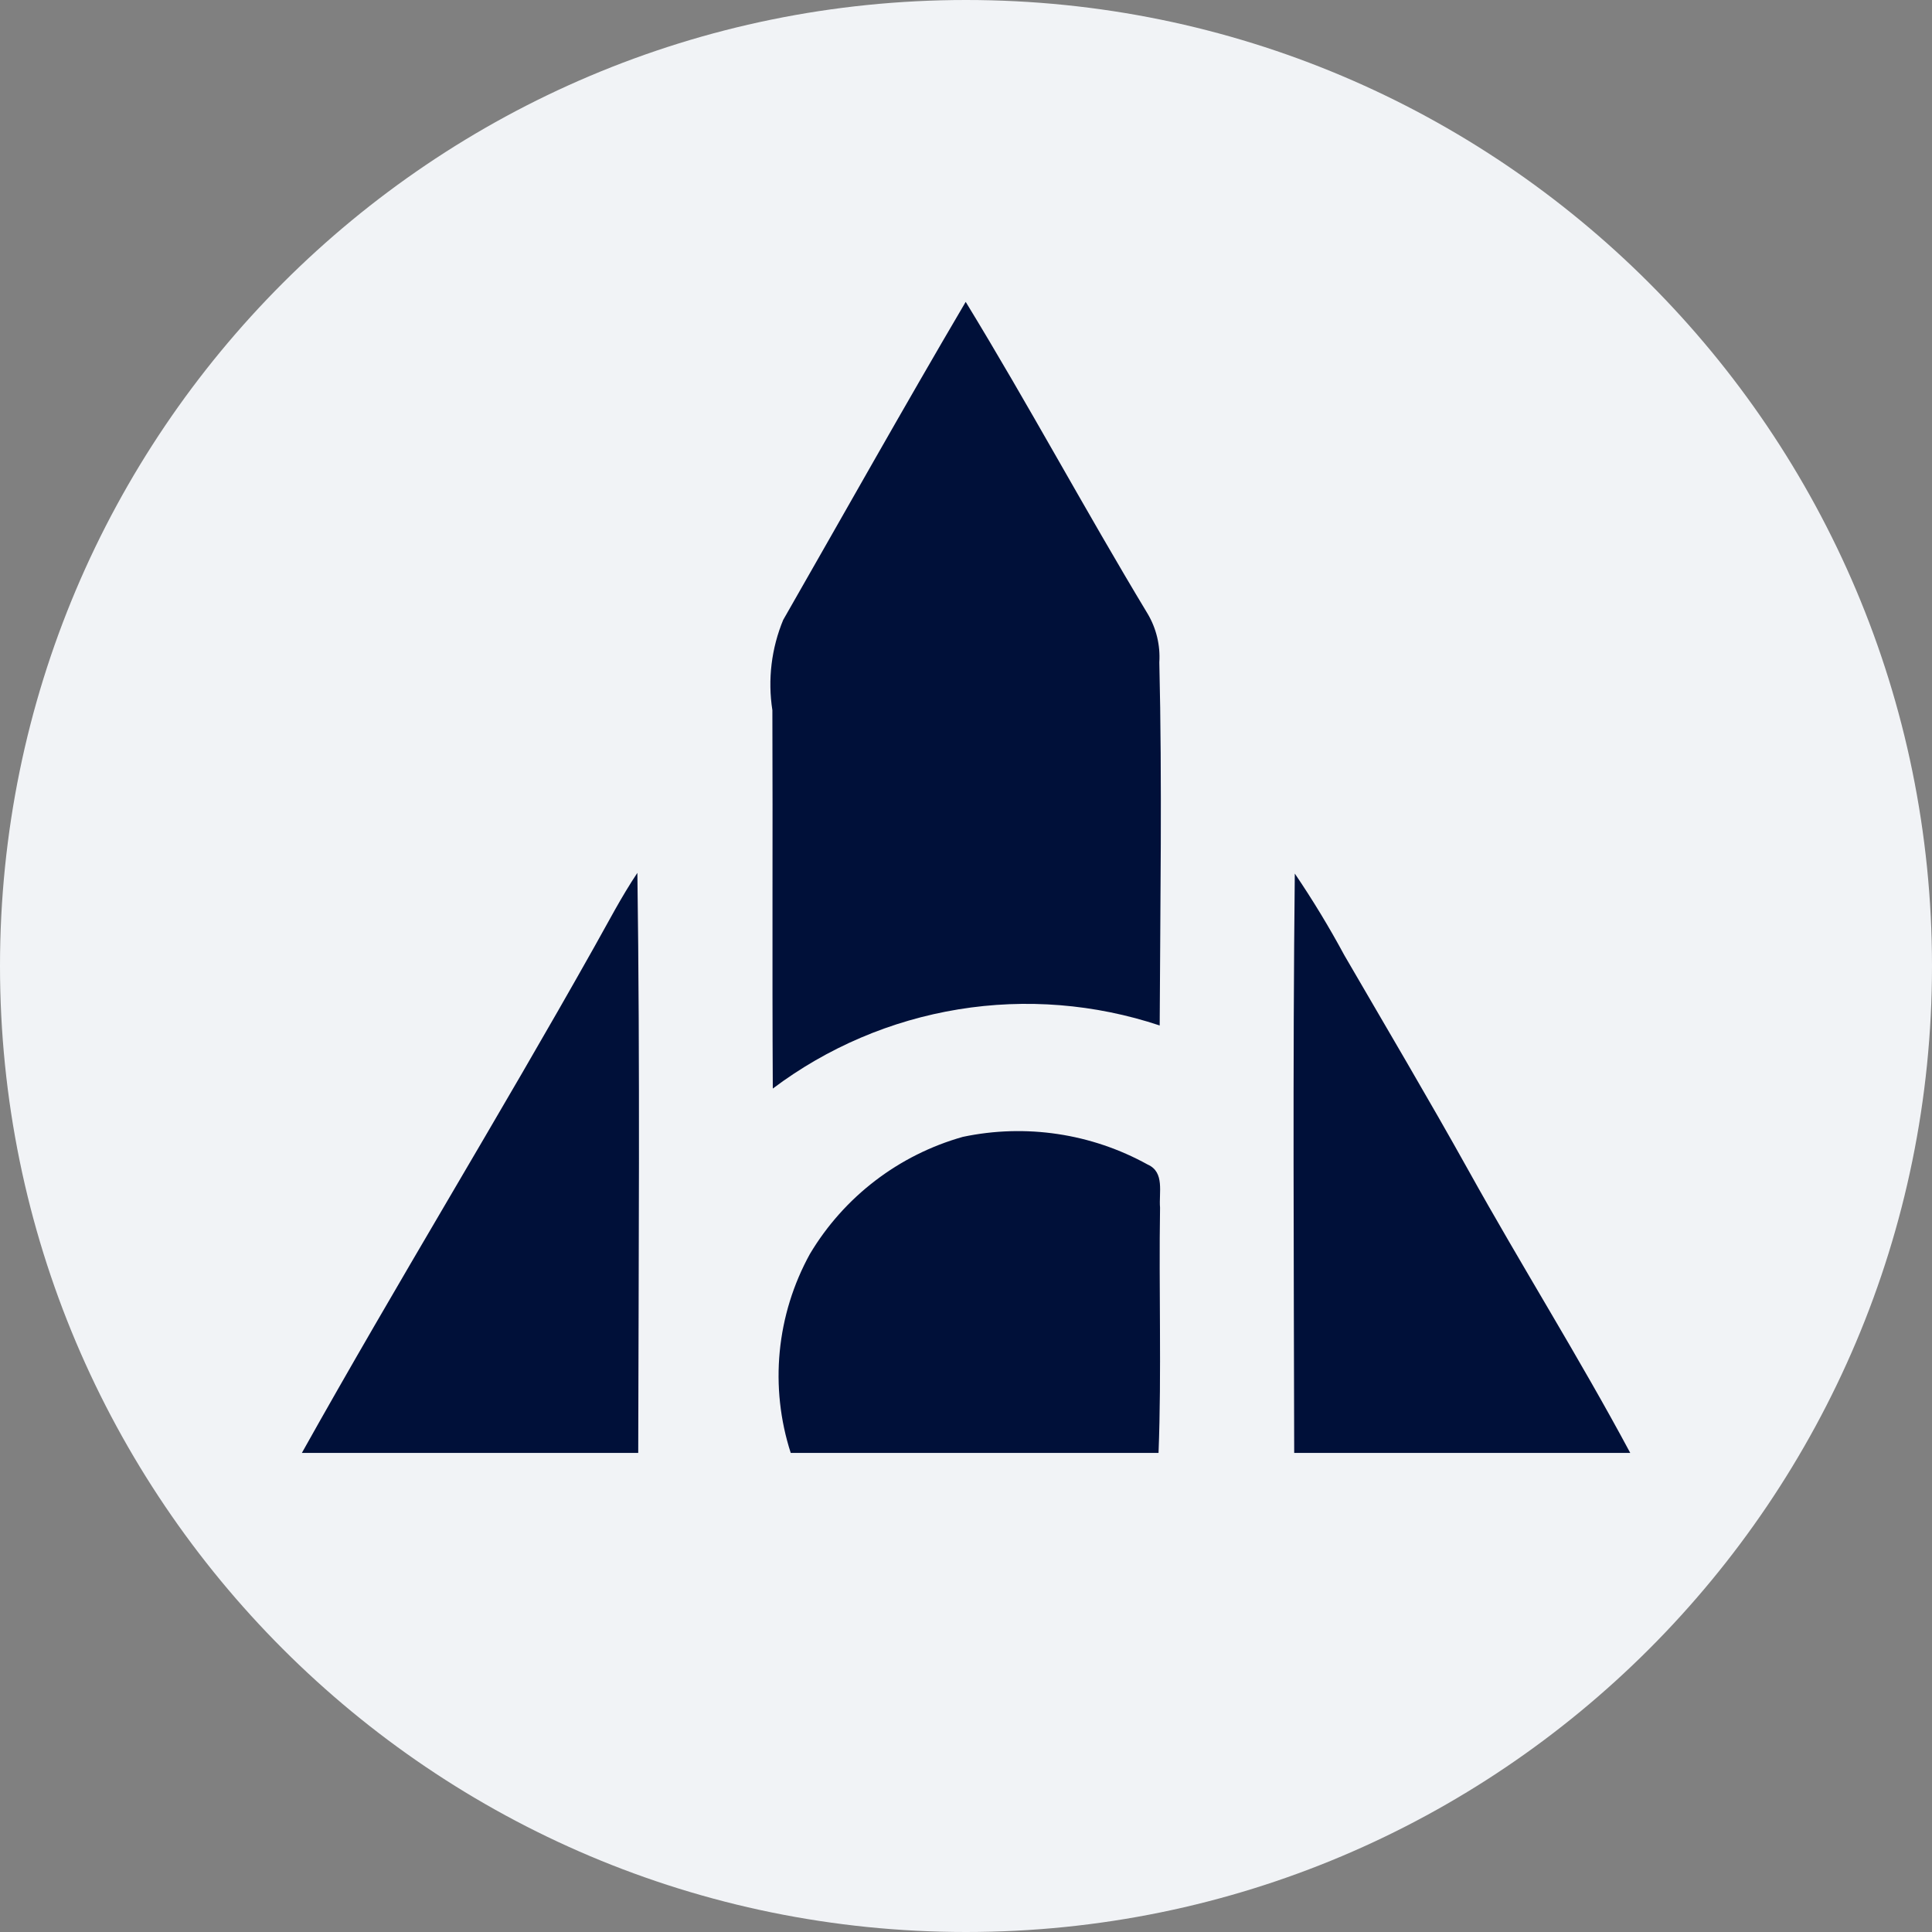 <svg width="32" height="32" viewBox="0 0 32 32" fill="none" xmlns="http://www.w3.org/2000/svg">
<rect x="0" y="0" width="32" height="32" fill="#808080" stroke="none"/>
<g clip-path="url(#clip0_1445_53046)">
<path d="M16 32C24.837 32 32 24.837 32 16C32 7.163 24.837 0 16 0C7.163 0 0 7.163 0 16C0 24.837 7.163 32 16 32Z" fill="#F1F3F6"/>
<path d="M12.975 10.263C13.98 8.507 14.97 6.742 15.995 5C17.034 6.7 17.977 8.457 19.007 10.163C19.152 10.406 19.22 10.688 19.202 10.971C19.25 12.976 19.217 14.981 19.208 16.985C18.135 16.628 16.991 16.536 15.875 16.718C14.759 16.9 13.704 17.35 12.8 18.03C12.788 15.94 12.801 13.853 12.793 11.763C12.714 11.256 12.777 10.737 12.974 10.263H12.975ZM10.557 14.459C10.602 17.659 10.577 20.863 10.571 24.065H5C6.575 21.249 8.263 18.498 9.843 15.685C10.075 15.274 10.293 14.851 10.556 14.459H10.557ZM21.446 14.469C21.742 14.905 22.016 15.357 22.266 15.821C22.956 17.01 23.657 18.191 24.326 19.392C25.198 20.962 26.154 22.482 27.002 24.065H21.436C21.43 20.866 21.411 17.667 21.446 14.469ZM15.948 18.83C16.991 18.61 18.078 18.773 19.01 19.289C19.296 19.415 19.192 19.757 19.214 20.003C19.192 21.358 19.241 22.712 19.189 24.065H13.097C12.922 23.523 12.86 22.951 12.915 22.384C12.97 21.817 13.14 21.268 13.415 20.769C13.98 19.822 14.887 19.129 15.948 18.83Z" fill="#001039"/>
</g>
<defs>
<clipPath id="clip0_1445_53046">
<rect width="32" height="32" fill="white"/>
</clipPath>
</defs>
</svg>

